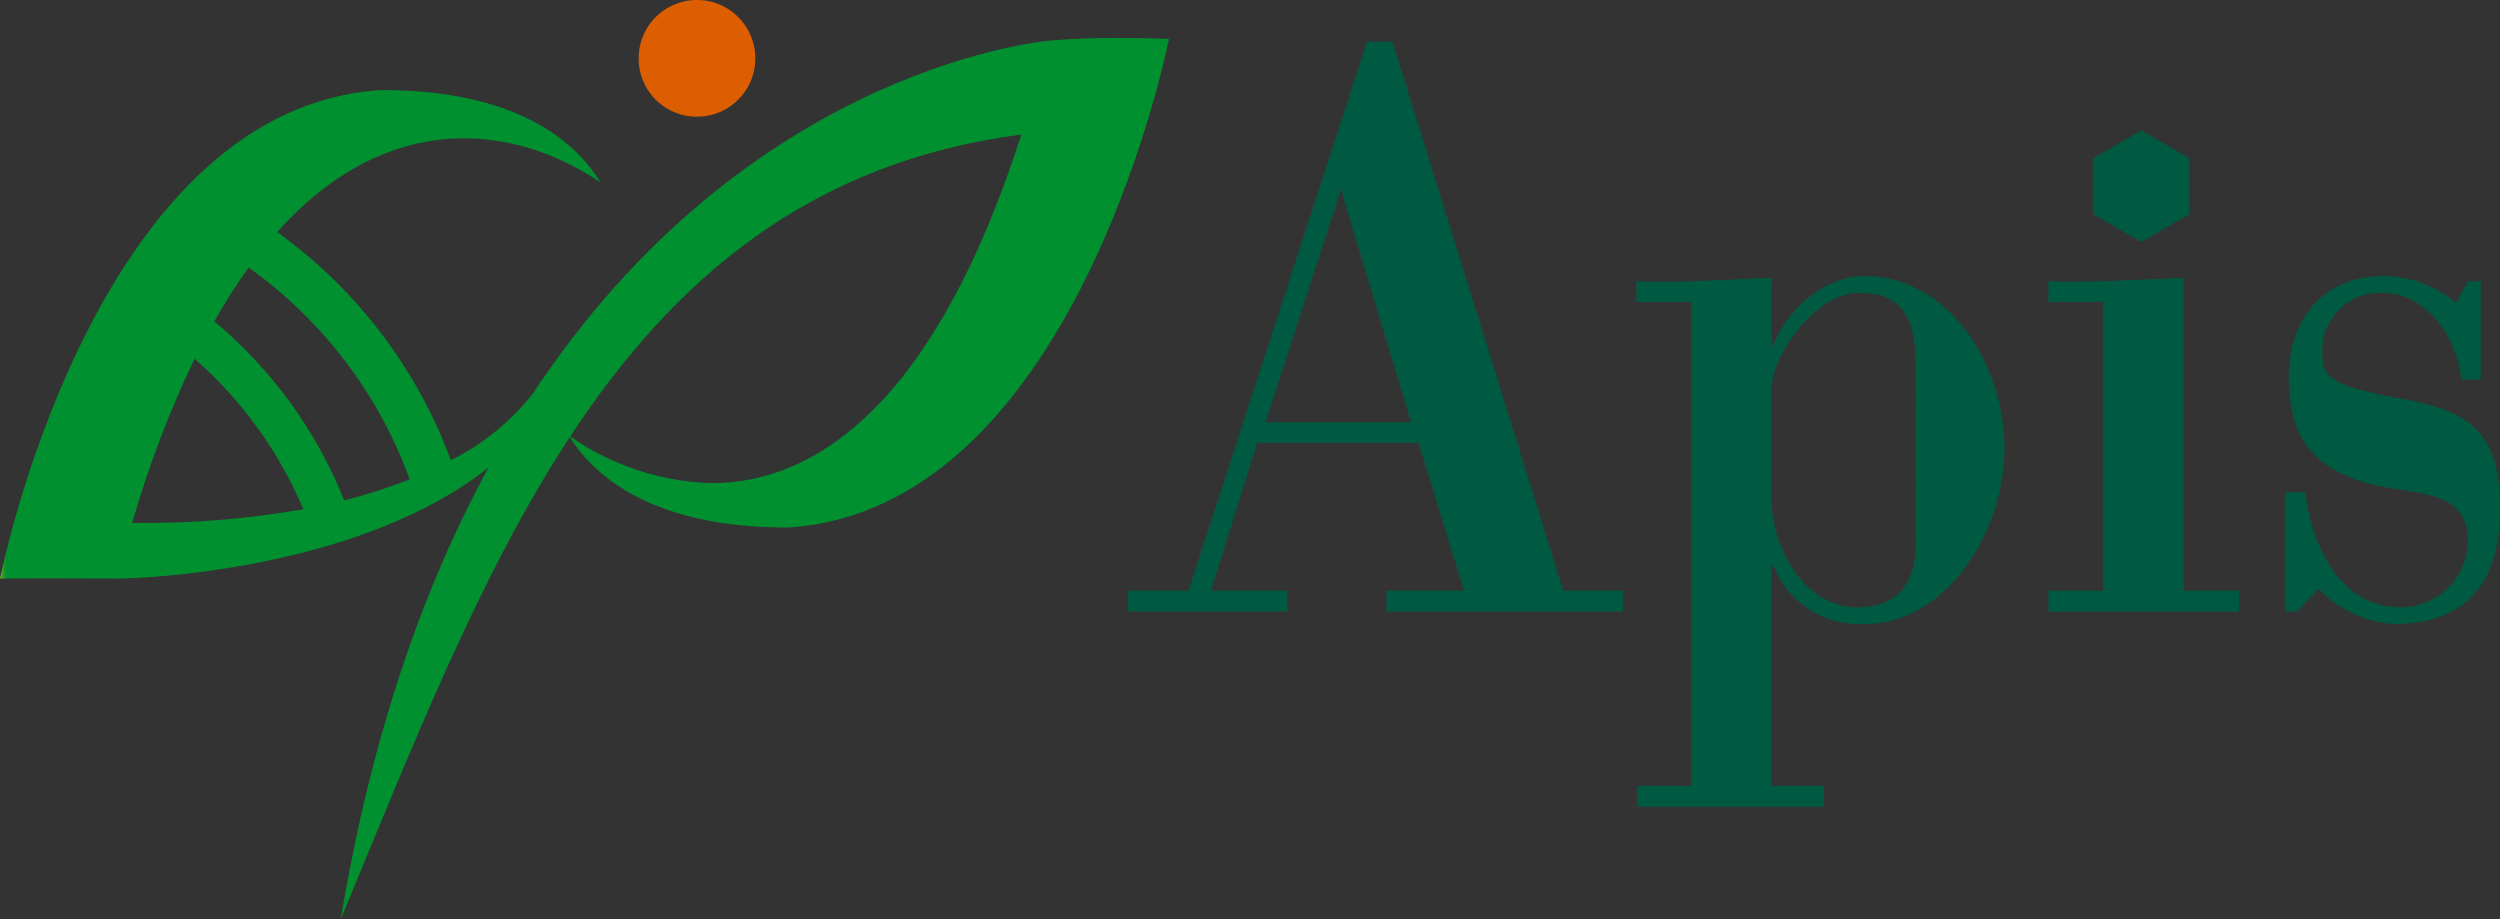 <svg xmlns="http://www.w3.org/2000/svg" xmlns:xlink="http://www.w3.org/1999/xlink" width="197.093" height="72.46" viewBox="0 0 197.093 72.46"><rect x="0" y="0" width="197.093" height="72.46" fill="#333333" stroke="none"/><defs><clipPath id="a"><rect width="197.093" height="72.46" fill="none"/></clipPath><clipPath id="b"><path d="M.008,46.666h0ZM10.42,42.372A82.816,82.816,0,0,1,15.339,29.43a32.73,32.73,0,0,1,8.576,11.86,71.882,71.882,0,0,1-12.981,1.084H10.42m6.474-15.888A45.873,45.873,0,0,1,19.6,22.237a35.355,35.355,0,0,1,12.7,16.7,41.975,41.975,0,0,1-5.164,1.661A35.461,35.461,0,0,0,16.894,26.484m28.063,9.068c8.186-12.451,18.9-21.621,35.563-23.8-6.7,20.9-15.976,27.484-24.406,27.484a20.431,20.431,0,0,1-11.157-3.68M83.237,4.306l-.314.023S59.816,6.049,42.66,31.21h-.033a2.062,2.062,0,0,1-.143.249c-.131.191-.253.389-.38.587a19.064,19.064,0,0,1-6.561,5.383,38.629,38.629,0,0,0-13.693-17.99c8.764-9.777,18.693-8.5,25.491-3.912C45.71,12.838,41.405,8.246,30.1,8.246,7.981,9.549.465,44.542.025,46.666L0,46.76c1.48-.029,9.2,0,9.2,0H9.21c1.854.015,19.1-.645,29.3-8.752-5,9.163-9.181,20.8-11.645,35.6,5.616-13.506,10.862-27.021,18.052-38,1.7,2.7,6.05,7.129,17.148,7.129C84.172,41.435,91.7,6.443,92.137,4.32a.011.011,0,0,0,.011-.007h-.011a1.021,1.021,0,0,1,.011-.1c-1.554-.053-2.883-.073-4-.073-2.885,0-4.4.132-4.907.17" transform="translate(0 -4.136)" fill="none"/></clipPath><linearGradient id="c" y1="1" x2="0.008" y2="1" gradientUnits="objectBoundingBox"><stop offset="0" stop-color="#c9c600"/><stop offset="0.007" stop-color="#c4c400"/><stop offset="0.097" stop-color="#97b80b"/><stop offset="0.192" stop-color="#6ead15"/><stop offset="0.292" stop-color="#4ca41d"/><stop offset="0.398" stop-color="#309d23"/><stop offset="0.512" stop-color="#1a9728"/><stop offset="0.637" stop-color="#0b932c"/><stop offset="0.784" stop-color="#02902e"/><stop offset="1" stop-color="#00902f"/></linearGradient><clipPath id="e"><path d="M228.35,16.44v4.388l3.8,2.2,3.807-2.2V16.44l-3.807-2.2Z" transform="translate(-228.35 -14.244)" fill="none"/></clipPath><radialGradient id="f" cx="0.446" cy="0.454" r="0.468" gradientTransform="matrix(1.154, 0, 0, -1, 3.347, 14.157)" gradientUnits="objectBoundingBox"><stop offset="0" stop-color="#fff"/><stop offset="0.127" stop-color="#cedfda"/><stop offset="0.306" stop-color="#90b7ad"/><stop offset="0.478" stop-color="#5c9686"/><stop offset="0.637" stop-color="#347c68"/><stop offset="0.783" stop-color="#176953"/><stop offset="0.908" stop-color="#065e46"/><stop offset="1" stop-color="#005a42"/></radialGradient></defs><g transform="translate(0 0)"><g transform="translate(0 0)"><g clip-path="url(#a)"><path d="M74.275,9.2a4.6,4.6,0,1,0-4.6-4.591,4.591,4.591,0,0,0,4.6,4.591" transform="translate(-19.327 0)" fill="#dc5e00"/></g></g><g transform="translate(0 2.989)"><g clip-path="url(#b)"><rect width="92.148" height="69.472" transform="translate(0 0)" fill="url(#c)"/></g></g><g transform="translate(0 0)"><g clip-path="url(#a)"><path d="M139.856,16.194l5.529,18.354H133.915Zm-4.235,33.283V47.828h-6.009l3.643-11.645h12.719l3.589,11.645h-6.121v1.649h18.648V47.828h-4.71L143.917,4.553h-2.008L127.844,47.828h-4.765v1.649Z" transform="translate(-34.14 -1.263)" fill="#005a42"/><path d="M200.544,51.235c0,3.355-1.648,5-4.6,5-4,0-6.762-4.4-6.762-8.681V39c0-2.5,3.414-7.558,6.879-7.558,3.59,0,4.48,2.167,4.48,5.712ZM189.186,30.257c-3.6.132-7.183.4-10.658.264v1.632h4.3V70.311h-4.24v1.648H193.3V70.311h-4.117V52.876h.117a7.286,7.286,0,0,0,7.234,4.672c6.358,0,11.013-7.17,11.013-13.814,0-6.9-4.593-13.617-11.013-13.617-3.055,0-6,2.439-7.234,5.464h-.117Z" transform="translate(-49.521 -8.354)" fill="#005a42"/><path d="M223.486,56.621V54.972h4.3V32.206h-4.3V30.574c3.475.133,7.065-.133,10.65-.264V54.972H238.5v1.649Z" transform="translate(-61.992 -8.408)" fill="#005a42"/><path d="M250.245,56.568H249.3V47.156h1.585c.595,4.672,3,9.075,7.48,9.075a5.272,5.272,0,0,0,5.344-5.258c0-3.29-2.7-3.62-5.759-4.081-6.065-.916-8.358-3.686-8.358-8.746,0-5,3.062-8.029,7.417-8.029a9.031,9.031,0,0,1,5.765,2.109l.934-1.705h1.015v7.757h-1.534c-.356-3.551-2.88-6.832-6.18-6.832a4.525,4.525,0,0,0-4.769,4.533c0,1.971.294,2.7,5.6,3.685,5.352.981,8.409,2.035,8.409,8.812,0,6.306-3.125,9.073-8.409,9.073a9.132,9.132,0,0,1-5.892-2.767Z" transform="translate(-69.152 -8.354)" fill="#005a42"/></g></g><g transform="translate(165.009 10.293)"><g clip-path="url(#e)"><rect width="7.608" height="8.783" transform="translate(0)" fill="url(#f)"/></g></g></g></svg>